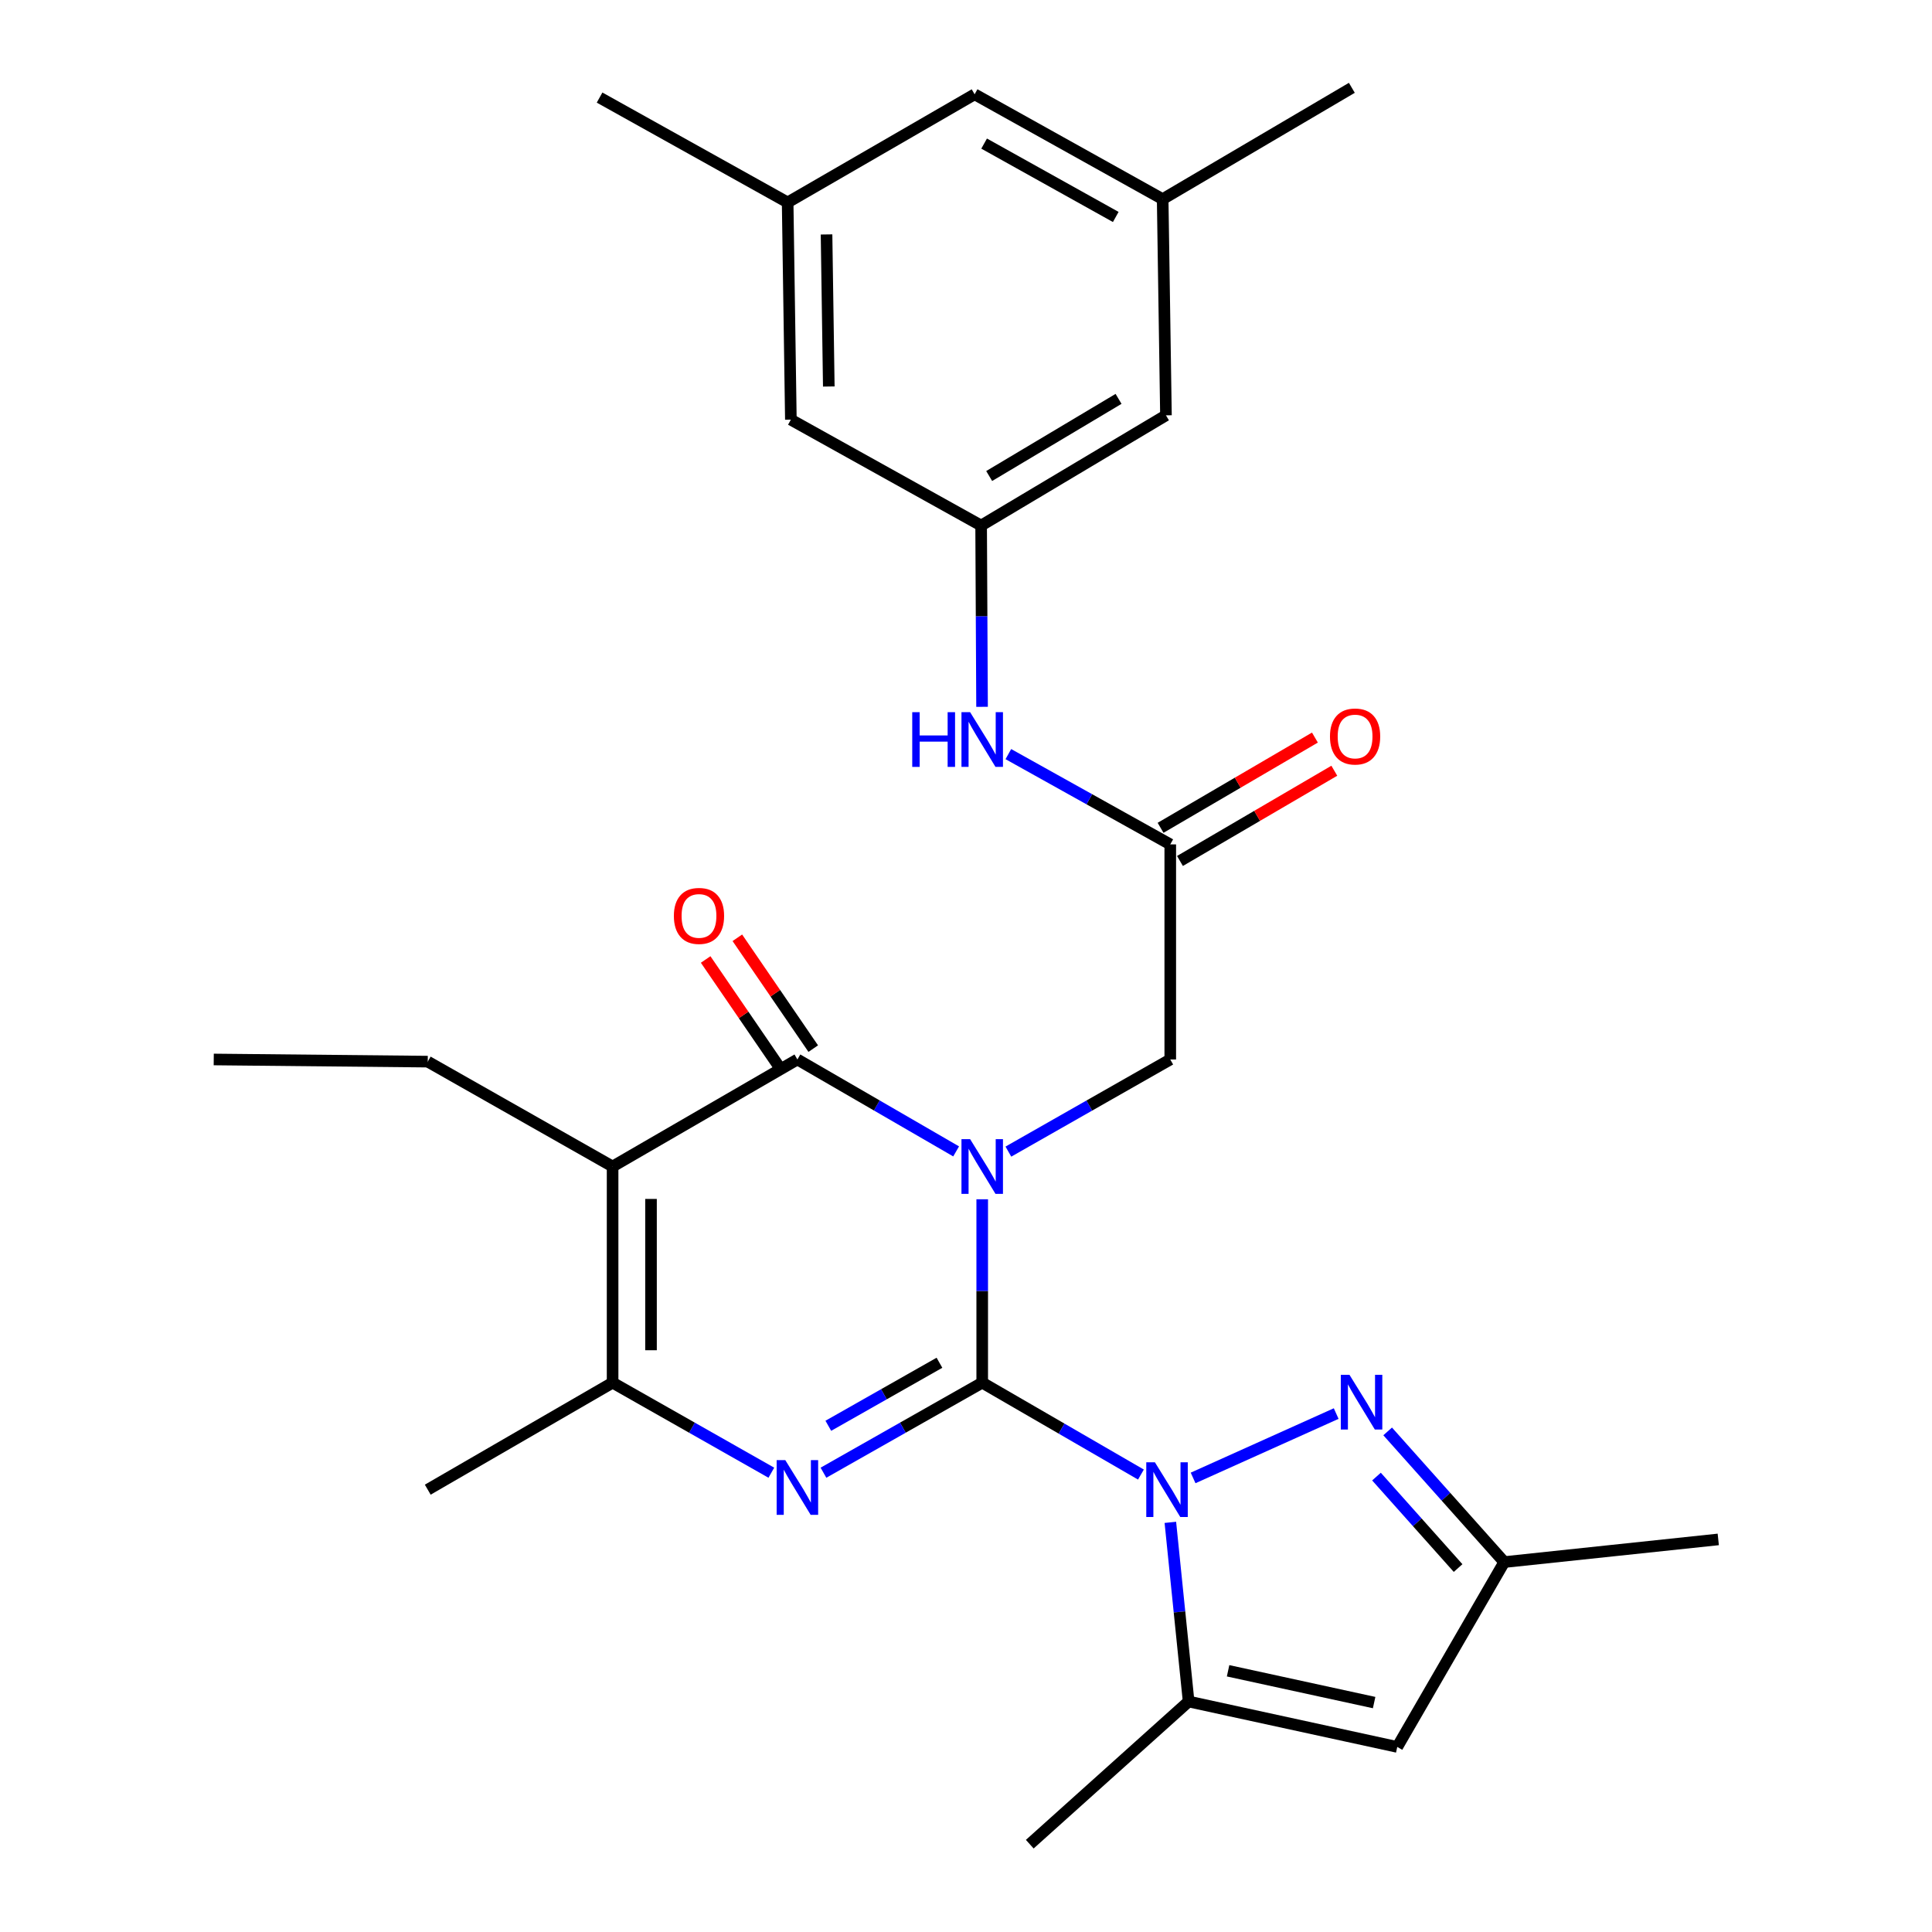 <?xml version='1.0' encoding='iso-8859-1'?>
<svg version='1.1' baseProfile='full'
              xmlns='http://www.w3.org/2000/svg'
                      xmlns:rdkit='http://www.rdkit.org/xml'
                      xmlns:xlink='http://www.w3.org/1999/xlink'
                  xml:space='preserve'
width='1000px' height='1000px' viewBox='0 0 1000 1000'>
<!-- END OF HEADER -->
<rect style='opacity:1.0;fill:#FFFFFF;stroke:none' width='1000' height='1000' x='0' y='0'> </rect>
<path class='bond-0' d='M 508.395,715.663 L 508.395,668.201' style='fill:none;fill-rule:evenodd;stroke:#000000;stroke-width:6px;stroke-linecap:butt;stroke-linejoin:miter;stroke-opacity:1' />
<path class='bond-0' d='M 508.395,668.201 L 508.395,620.74' style='fill:none;fill-rule:evenodd;stroke:#0000FF;stroke-width:6px;stroke-linecap:butt;stroke-linejoin:miter;stroke-opacity:1' />
<path class='bond-1' d='M 508.395,715.663 L 549.47,739.447' style='fill:none;fill-rule:evenodd;stroke:#000000;stroke-width:6px;stroke-linecap:butt;stroke-linejoin:miter;stroke-opacity:1' />
<path class='bond-1' d='M 549.47,739.447 L 590.545,763.231' style='fill:none;fill-rule:evenodd;stroke:#0000FF;stroke-width:6px;stroke-linecap:butt;stroke-linejoin:miter;stroke-opacity:1' />
<path class='bond-2' d='M 508.395,715.663 L 467.308,738.968' style='fill:none;fill-rule:evenodd;stroke:#000000;stroke-width:6px;stroke-linecap:butt;stroke-linejoin:miter;stroke-opacity:1' />
<path class='bond-2' d='M 467.308,738.968 L 426.221,762.272' style='fill:none;fill-rule:evenodd;stroke:#0000FF;stroke-width:6px;stroke-linecap:butt;stroke-linejoin:miter;stroke-opacity:1' />
<path class='bond-2' d='M 486.259,705.359 L 457.498,721.672' style='fill:none;fill-rule:evenodd;stroke:#000000;stroke-width:6px;stroke-linecap:butt;stroke-linejoin:miter;stroke-opacity:1' />
<path class='bond-2' d='M 457.498,721.672 L 428.737,737.985' style='fill:none;fill-rule:evenodd;stroke:#0000FF;stroke-width:6px;stroke-linecap:butt;stroke-linejoin:miter;stroke-opacity:1' />
<path class='bond-3' d='M 494.892,595.963 L 453.812,572.173' style='fill:none;fill-rule:evenodd;stroke:#0000FF;stroke-width:6px;stroke-linecap:butt;stroke-linejoin:miter;stroke-opacity:1' />
<path class='bond-3' d='M 453.812,572.173 L 412.732,548.384' style='fill:none;fill-rule:evenodd;stroke:#000000;stroke-width:6px;stroke-linecap:butt;stroke-linejoin:miter;stroke-opacity:1' />
<path class='bond-9' d='M 521.935,596.076 L 563.831,572.23' style='fill:none;fill-rule:evenodd;stroke:#0000FF;stroke-width:6px;stroke-linecap:butt;stroke-linejoin:miter;stroke-opacity:1' />
<path class='bond-9' d='M 563.831,572.23 L 605.727,548.384' style='fill:none;fill-rule:evenodd;stroke:#000000;stroke-width:6px;stroke-linecap:butt;stroke-linejoin:miter;stroke-opacity:1' />
<path class='bond-6' d='M 617.548,764.976 L 691.607,731.656' style='fill:none;fill-rule:evenodd;stroke:#0000FF;stroke-width:6px;stroke-linecap:butt;stroke-linejoin:miter;stroke-opacity:1' />
<path class='bond-7' d='M 605.773,787.966 L 610.5,834.332' style='fill:none;fill-rule:evenodd;stroke:#0000FF;stroke-width:6px;stroke-linecap:butt;stroke-linejoin:miter;stroke-opacity:1' />
<path class='bond-7' d='M 610.5,834.332 L 615.227,880.699' style='fill:none;fill-rule:evenodd;stroke:#000000;stroke-width:6px;stroke-linecap:butt;stroke-linejoin:miter;stroke-opacity:1' />
<path class='bond-5' d='M 399.243,762.272 L 358.161,738.967' style='fill:none;fill-rule:evenodd;stroke:#0000FF;stroke-width:6px;stroke-linecap:butt;stroke-linejoin:miter;stroke-opacity:1' />
<path class='bond-5' d='M 358.161,738.967 L 317.079,715.663' style='fill:none;fill-rule:evenodd;stroke:#000000;stroke-width:6px;stroke-linecap:butt;stroke-linejoin:miter;stroke-opacity:1' />
<path class='bond-14' d='M 420.935,542.767 L 401.292,514.08' style='fill:none;fill-rule:evenodd;stroke:#000000;stroke-width:6px;stroke-linecap:butt;stroke-linejoin:miter;stroke-opacity:1' />
<path class='bond-14' d='M 401.292,514.08 L 381.649,485.393' style='fill:none;fill-rule:evenodd;stroke:#FF0000;stroke-width:6px;stroke-linecap:butt;stroke-linejoin:miter;stroke-opacity:1' />
<path class='bond-14' d='M 404.529,554.001 L 384.886,525.314' style='fill:none;fill-rule:evenodd;stroke:#000000;stroke-width:6px;stroke-linecap:butt;stroke-linejoin:miter;stroke-opacity:1' />
<path class='bond-14' d='M 384.886,525.314 L 365.243,496.627' style='fill:none;fill-rule:evenodd;stroke:#FF0000;stroke-width:6px;stroke-linecap:butt;stroke-linejoin:miter;stroke-opacity:1' />
<path class='bond-28' d='M 412.732,548.384 L 317.079,603.783' style='fill:none;fill-rule:evenodd;stroke:#000000;stroke-width:6px;stroke-linecap:butt;stroke-linejoin:miter;stroke-opacity:1' />
<path class='bond-4' d='M 317.079,603.783 L 317.079,715.663' style='fill:none;fill-rule:evenodd;stroke:#000000;stroke-width:6px;stroke-linecap:butt;stroke-linejoin:miter;stroke-opacity:1' />
<path class='bond-4' d='M 336.963,620.565 L 336.963,698.881' style='fill:none;fill-rule:evenodd;stroke:#000000;stroke-width:6px;stroke-linecap:butt;stroke-linejoin:miter;stroke-opacity:1' />
<path class='bond-20' d='M 317.079,603.783 L 221.405,549.5' style='fill:none;fill-rule:evenodd;stroke:#000000;stroke-width:6px;stroke-linecap:butt;stroke-linejoin:miter;stroke-opacity:1' />
<path class='bond-22' d='M 317.079,715.663 L 221.405,771.05' style='fill:none;fill-rule:evenodd;stroke:#000000;stroke-width:6px;stroke-linecap:butt;stroke-linejoin:miter;stroke-opacity:1' />
<path class='bond-10' d='M 718.251,740.895 L 748.423,774.713' style='fill:none;fill-rule:evenodd;stroke:#0000FF;stroke-width:6px;stroke-linecap:butt;stroke-linejoin:miter;stroke-opacity:1' />
<path class='bond-10' d='M 748.423,774.713 L 778.595,808.532' style='fill:none;fill-rule:evenodd;stroke:#000000;stroke-width:6px;stroke-linecap:butt;stroke-linejoin:miter;stroke-opacity:1' />
<path class='bond-10' d='M 712.466,764.278 L 733.586,787.951' style='fill:none;fill-rule:evenodd;stroke:#0000FF;stroke-width:6px;stroke-linecap:butt;stroke-linejoin:miter;stroke-opacity:1' />
<path class='bond-10' d='M 733.586,787.951 L 754.707,811.623' style='fill:none;fill-rule:evenodd;stroke:#000000;stroke-width:6px;stroke-linecap:butt;stroke-linejoin:miter;stroke-opacity:1' />
<path class='bond-8' d='M 615.227,880.699 L 723.219,904.206' style='fill:none;fill-rule:evenodd;stroke:#000000;stroke-width:6px;stroke-linecap:butt;stroke-linejoin:miter;stroke-opacity:1' />
<path class='bond-8' d='M 635.655,864.796 L 711.249,881.251' style='fill:none;fill-rule:evenodd;stroke:#000000;stroke-width:6px;stroke-linecap:butt;stroke-linejoin:miter;stroke-opacity:1' />
<path class='bond-23' d='M 615.227,880.699 L 533.007,954.545' style='fill:none;fill-rule:evenodd;stroke:#000000;stroke-width:6px;stroke-linecap:butt;stroke-linejoin:miter;stroke-opacity:1' />
<path class='bond-29' d='M 723.219,904.206 L 778.595,808.532' style='fill:none;fill-rule:evenodd;stroke:#000000;stroke-width:6px;stroke-linecap:butt;stroke-linejoin:miter;stroke-opacity:1' />
<path class='bond-11' d='M 605.727,548.384 L 605.727,437.056' style='fill:none;fill-rule:evenodd;stroke:#000000;stroke-width:6px;stroke-linecap:butt;stroke-linejoin:miter;stroke-opacity:1' />
<path class='bond-24' d='M 778.595,808.532 L 889.371,796.8' style='fill:none;fill-rule:evenodd;stroke:#000000;stroke-width:6px;stroke-linecap:butt;stroke-linejoin:miter;stroke-opacity:1' />
<path class='bond-12' d='M 605.727,437.056 L 563.824,413.692' style='fill:none;fill-rule:evenodd;stroke:#000000;stroke-width:6px;stroke-linecap:butt;stroke-linejoin:miter;stroke-opacity:1' />
<path class='bond-12' d='M 563.824,413.692 L 521.921,390.327' style='fill:none;fill-rule:evenodd;stroke:#0000FF;stroke-width:6px;stroke-linecap:butt;stroke-linejoin:miter;stroke-opacity:1' />
<path class='bond-15' d='M 610.745,445.639 L 650.691,422.285' style='fill:none;fill-rule:evenodd;stroke:#000000;stroke-width:6px;stroke-linecap:butt;stroke-linejoin:miter;stroke-opacity:1' />
<path class='bond-15' d='M 650.691,422.285 L 690.638,398.93' style='fill:none;fill-rule:evenodd;stroke:#FF0000;stroke-width:6px;stroke-linecap:butt;stroke-linejoin:miter;stroke-opacity:1' />
<path class='bond-15' d='M 600.709,428.474 L 640.656,405.119' style='fill:none;fill-rule:evenodd;stroke:#000000;stroke-width:6px;stroke-linecap:butt;stroke-linejoin:miter;stroke-opacity:1' />
<path class='bond-15' d='M 640.656,405.119 L 680.602,381.765' style='fill:none;fill-rule:evenodd;stroke:#FF0000;stroke-width:6px;stroke-linecap:butt;stroke-linejoin:miter;stroke-opacity:1' />
<path class='bond-13' d='M 508.309,365.855 L 508.071,318.938' style='fill:none;fill-rule:evenodd;stroke:#0000FF;stroke-width:6px;stroke-linecap:butt;stroke-linejoin:miter;stroke-opacity:1' />
<path class='bond-13' d='M 508.071,318.938 L 507.832,272.02' style='fill:none;fill-rule:evenodd;stroke:#000000;stroke-width:6px;stroke-linecap:butt;stroke-linejoin:miter;stroke-opacity:1' />
<path class='bond-18' d='M 507.832,272.02 L 409.352,217.218' style='fill:none;fill-rule:evenodd;stroke:#000000;stroke-width:6px;stroke-linecap:butt;stroke-linejoin:miter;stroke-opacity:1' />
<path class='bond-19' d='M 507.832,272.02 L 603.496,214.976' style='fill:none;fill-rule:evenodd;stroke:#000000;stroke-width:6px;stroke-linecap:butt;stroke-linejoin:miter;stroke-opacity:1' />
<path class='bond-19' d='M 511.998,246.386 L 578.962,206.454' style='fill:none;fill-rule:evenodd;stroke:#000000;stroke-width:6px;stroke-linecap:butt;stroke-linejoin:miter;stroke-opacity:1' />
<path class='bond-16' d='M 407.684,104.775 L 409.352,217.218' style='fill:none;fill-rule:evenodd;stroke:#000000;stroke-width:6px;stroke-linecap:butt;stroke-linejoin:miter;stroke-opacity:1' />
<path class='bond-16' d='M 427.815,121.346 L 428.983,200.057' style='fill:none;fill-rule:evenodd;stroke:#000000;stroke-width:6px;stroke-linecap:butt;stroke-linejoin:miter;stroke-opacity:1' />
<path class='bond-25' d='M 407.684,104.775 L 310.341,50.503' style='fill:none;fill-rule:evenodd;stroke:#000000;stroke-width:6px;stroke-linecap:butt;stroke-linejoin:miter;stroke-opacity:1' />
<path class='bond-30' d='M 407.684,104.775 L 504.463,48.813' style='fill:none;fill-rule:evenodd;stroke:#000000;stroke-width:6px;stroke-linecap:butt;stroke-linejoin:miter;stroke-opacity:1' />
<path class='bond-17' d='M 601.794,103.074 L 603.496,214.976' style='fill:none;fill-rule:evenodd;stroke:#000000;stroke-width:6px;stroke-linecap:butt;stroke-linejoin:miter;stroke-opacity:1' />
<path class='bond-21' d='M 601.794,103.074 L 504.463,48.813' style='fill:none;fill-rule:evenodd;stroke:#000000;stroke-width:6px;stroke-linecap:butt;stroke-linejoin:miter;stroke-opacity:1' />
<path class='bond-21' d='M 577.513,112.302 L 509.381,74.319' style='fill:none;fill-rule:evenodd;stroke:#000000;stroke-width:6px;stroke-linecap:butt;stroke-linejoin:miter;stroke-opacity:1' />
<path class='bond-26' d='M 601.794,103.074 L 699.711,45.455' style='fill:none;fill-rule:evenodd;stroke:#000000;stroke-width:6px;stroke-linecap:butt;stroke-linejoin:miter;stroke-opacity:1' />
<path class='bond-27' d='M 221.405,549.5 L 110.629,548.384' style='fill:none;fill-rule:evenodd;stroke:#000000;stroke-width:6px;stroke-linecap:butt;stroke-linejoin:miter;stroke-opacity:1' />
<path  class='atom-1' d='M 502.135 589.623
L 511.415 604.623
Q 512.335 606.103, 513.815 608.783
Q 515.295 611.463, 515.375 611.623
L 515.375 589.623
L 519.135 589.623
L 519.135 617.943
L 515.255 617.943
L 505.295 601.543
Q 504.135 599.623, 502.895 597.423
Q 501.695 595.223, 501.335 594.543
L 501.335 617.943
L 497.655 617.943
L 497.655 589.623
L 502.135 589.623
' fill='#0000FF'/>
<path  class='atom-2' d='M 597.788 756.89
L 607.068 771.89
Q 607.988 773.37, 609.468 776.05
Q 610.948 778.73, 611.028 778.89
L 611.028 756.89
L 614.788 756.89
L 614.788 785.21
L 610.908 785.21
L 600.948 768.81
Q 599.788 766.89, 598.548 764.69
Q 597.348 762.49, 596.988 761.81
L 596.988 785.21
L 593.308 785.21
L 593.308 756.89
L 597.788 756.89
' fill='#0000FF'/>
<path  class='atom-3' d='M 406.472 755.764
L 415.752 770.764
Q 416.672 772.244, 418.152 774.924
Q 419.632 777.604, 419.712 777.764
L 419.712 755.764
L 423.472 755.764
L 423.472 784.084
L 419.592 784.084
L 409.632 767.684
Q 408.472 765.764, 407.232 763.564
Q 406.032 761.364, 405.672 760.684
L 405.672 784.084
L 401.992 784.084
L 401.992 755.764
L 406.472 755.764
' fill='#0000FF'/>
<path  class='atom-7' d='M 698.478 711.588
L 707.758 726.588
Q 708.678 728.068, 710.158 730.748
Q 711.638 733.428, 711.718 733.588
L 711.718 711.588
L 715.478 711.588
L 715.478 739.908
L 711.598 739.908
L 701.638 723.508
Q 700.478 721.588, 699.238 719.388
Q 698.038 717.188, 697.678 716.508
L 697.678 739.908
L 693.998 739.908
L 693.998 711.588
L 698.478 711.588
' fill='#0000FF'/>
<path  class='atom-13' d='M 472.175 368.625
L 476.015 368.625
L 476.015 380.665
L 490.495 380.665
L 490.495 368.625
L 494.335 368.625
L 494.335 396.945
L 490.495 396.945
L 490.495 383.865
L 476.015 383.865
L 476.015 396.945
L 472.175 396.945
L 472.175 368.625
' fill='#0000FF'/>
<path  class='atom-13' d='M 502.135 368.625
L 511.415 383.625
Q 512.335 385.105, 513.815 387.785
Q 515.295 390.465, 515.375 390.625
L 515.375 368.625
L 519.135 368.625
L 519.135 396.945
L 515.255 396.945
L 505.295 380.545
Q 504.135 378.625, 502.895 376.425
Q 501.695 374.225, 501.335 373.545
L 501.335 396.945
L 497.655 396.945
L 497.655 368.625
L 502.135 368.625
' fill='#0000FF'/>
<path  class='atom-15' d='M 348.796 474.076
Q 348.796 467.276, 352.156 463.476
Q 355.516 459.676, 361.796 459.676
Q 368.076 459.676, 371.436 463.476
Q 374.796 467.276, 374.796 474.076
Q 374.796 480.956, 371.396 484.876
Q 367.996 488.756, 361.796 488.756
Q 355.556 488.756, 352.156 484.876
Q 348.796 480.996, 348.796 474.076
M 361.796 485.556
Q 366.116 485.556, 368.436 482.676
Q 370.796 479.756, 370.796 474.076
Q 370.796 468.516, 368.436 465.716
Q 366.116 462.876, 361.796 462.876
Q 357.476 462.876, 355.116 465.676
Q 352.796 468.476, 352.796 474.076
Q 352.796 479.796, 355.116 482.676
Q 357.476 485.556, 361.796 485.556
' fill='#FF0000'/>
<path  class='atom-16' d='M 688.391 381.208
Q 688.391 374.408, 691.751 370.608
Q 695.111 366.808, 701.391 366.808
Q 707.671 366.808, 711.031 370.608
Q 714.391 374.408, 714.391 381.208
Q 714.391 388.088, 710.991 392.008
Q 707.591 395.888, 701.391 395.888
Q 695.151 395.888, 691.751 392.008
Q 688.391 388.128, 688.391 381.208
M 701.391 392.688
Q 705.711 392.688, 708.031 389.808
Q 710.391 386.888, 710.391 381.208
Q 710.391 375.648, 708.031 372.848
Q 705.711 370.008, 701.391 370.008
Q 697.071 370.008, 694.711 372.808
Q 692.391 375.608, 692.391 381.208
Q 692.391 386.928, 694.711 389.808
Q 697.071 392.688, 701.391 392.688
' fill='#FF0000'/>
</svg>
